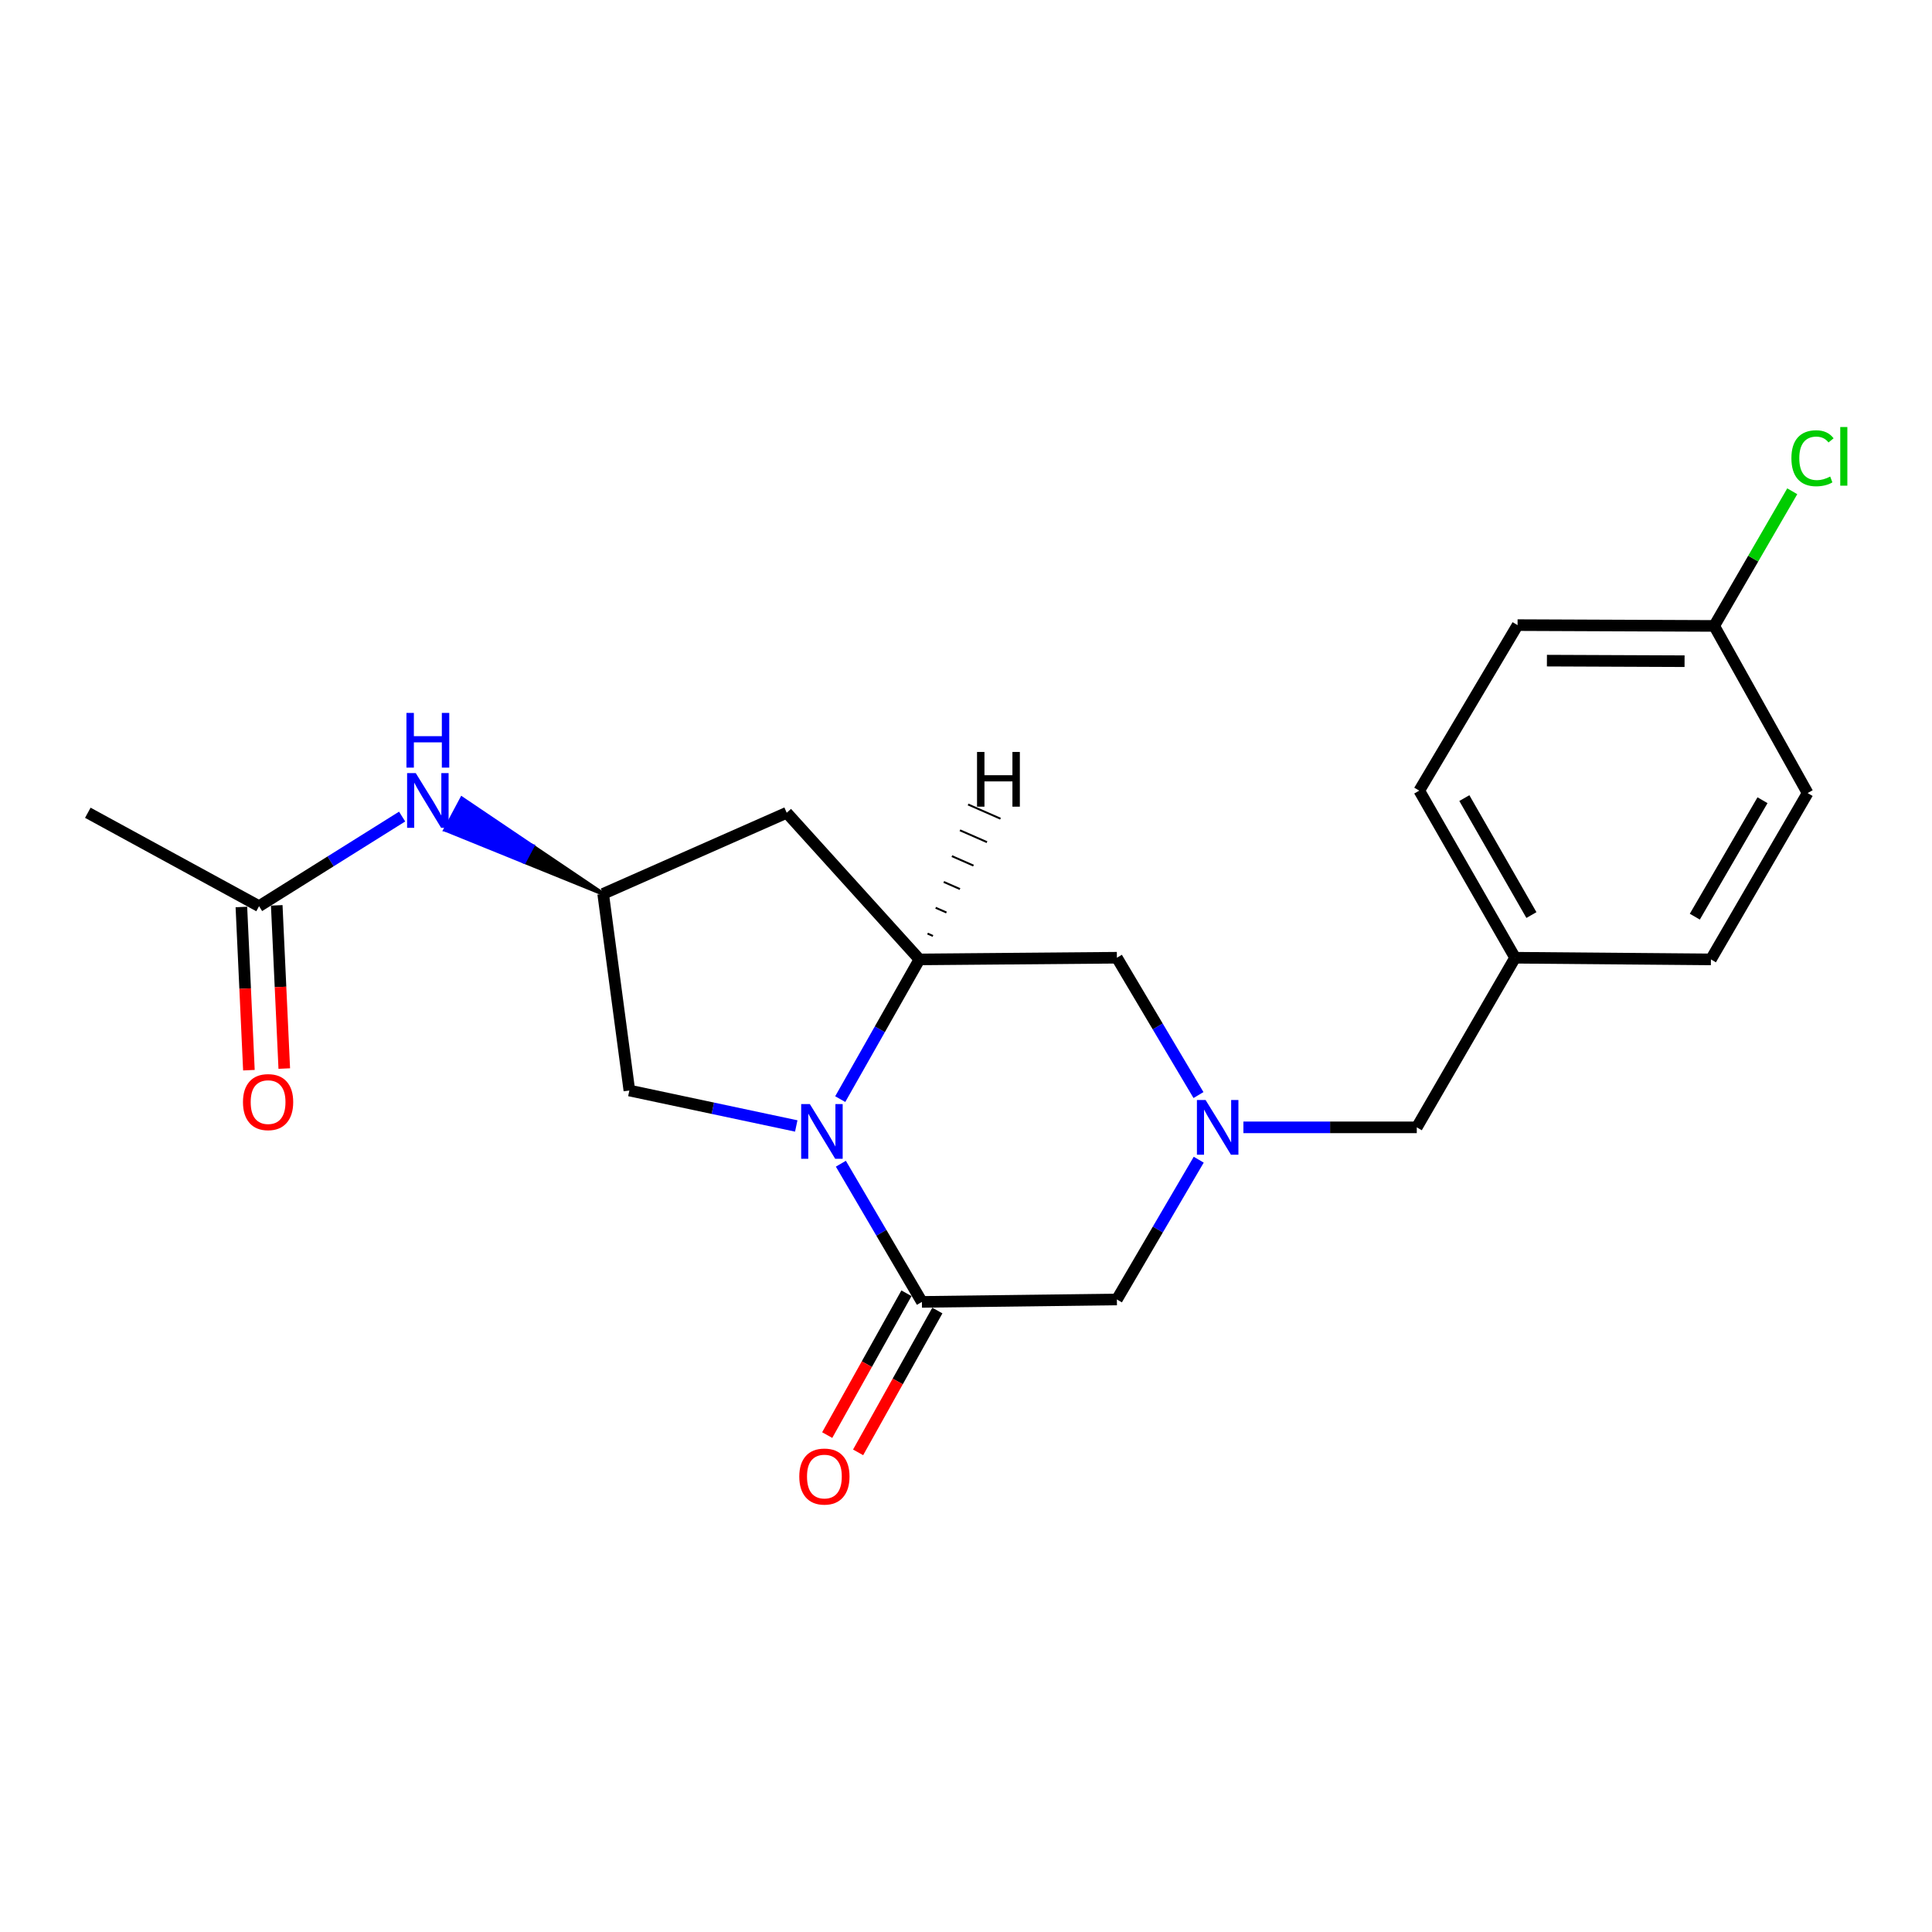 <?xml version='1.0' encoding='iso-8859-1'?>
<svg version='1.1' baseProfile='full'
              xmlns='http://www.w3.org/2000/svg'
                      xmlns:rdkit='http://www.rdkit.org/xml'
                      xmlns:xlink='http://www.w3.org/1999/xlink'
                  xml:space='preserve'
width='1000px' height='1000px' viewBox='0 0 1000 1000'>
<!-- END OF HEADER -->
<rect style='opacity:1.0;fill:#FFFFFF;stroke:none' width='1000' height='1000' x='0' y='0'> </rect>
<path class='bond-0' d='M 435.231,602.338 L 456.203,638.099' style='fill:none;fill-rule:evenodd;stroke:#0000FF;stroke-width:6px;stroke-linecap:butt;stroke-linejoin:miter;stroke-opacity:1' />
<path class='bond-0' d='M 456.203,638.099 L 477.176,673.861' style='fill:none;fill-rule:evenodd;stroke:#000000;stroke-width:6px;stroke-linecap:butt;stroke-linejoin:miter;stroke-opacity:1' />
<path class='bond-1' d='M 434.905,568.902 L 455.404,532.745' style='fill:none;fill-rule:evenodd;stroke:#0000FF;stroke-width:6px;stroke-linecap:butt;stroke-linejoin:miter;stroke-opacity:1' />
<path class='bond-1' d='M 455.404,532.745 L 475.903,496.588' style='fill:none;fill-rule:evenodd;stroke:#000000;stroke-width:6px;stroke-linecap:butt;stroke-linejoin:miter;stroke-opacity:1' />
<path class='bond-7' d='M 412.14,582.799 L 368.948,573.624' style='fill:none;fill-rule:evenodd;stroke:#0000FF;stroke-width:6px;stroke-linecap:butt;stroke-linejoin:miter;stroke-opacity:1' />
<path class='bond-7' d='M 368.948,573.624 L 325.757,564.449' style='fill:none;fill-rule:evenodd;stroke:#000000;stroke-width:6px;stroke-linecap:butt;stroke-linejoin:miter;stroke-opacity:1' />
<path class='bond-3' d='M 477.176,673.861 L 578.098,672.598' style='fill:none;fill-rule:evenodd;stroke:#000000;stroke-width:6px;stroke-linecap:butt;stroke-linejoin:miter;stroke-opacity:1' />
<path class='bond-10' d='M 469.179,669.392 L 448.669,706.097' style='fill:none;fill-rule:evenodd;stroke:#000000;stroke-width:6px;stroke-linecap:butt;stroke-linejoin:miter;stroke-opacity:1' />
<path class='bond-10' d='M 448.669,706.097 L 428.159,742.802' style='fill:none;fill-rule:evenodd;stroke:#FF0000;stroke-width:6px;stroke-linecap:butt;stroke-linejoin:miter;stroke-opacity:1' />
<path class='bond-10' d='M 485.173,678.329 L 464.663,715.034' style='fill:none;fill-rule:evenodd;stroke:#000000;stroke-width:6px;stroke-linecap:butt;stroke-linejoin:miter;stroke-opacity:1' />
<path class='bond-10' d='M 464.663,715.034 L 444.154,751.739' style='fill:none;fill-rule:evenodd;stroke:#FF0000;stroke-width:6px;stroke-linecap:butt;stroke-linejoin:miter;stroke-opacity:1' />
<path class='bond-4' d='M 475.903,496.588 L 407.207,420.685' style='fill:none;fill-rule:evenodd;stroke:#000000;stroke-width:6px;stroke-linecap:butt;stroke-linejoin:miter;stroke-opacity:1' />
<path class='bond-5' d='M 475.903,496.588 L 578.098,495.722' style='fill:none;fill-rule:evenodd;stroke:#000000;stroke-width:6px;stroke-linecap:butt;stroke-linejoin:miter;stroke-opacity:1' />
<path class='bond-24' d='M 482.895,484.449 L 480.099,483.223' style='fill:none;fill-rule:evenodd;stroke:#000000;stroke-width:1.0px;stroke-linecap:butt;stroke-linejoin:miter;stroke-opacity:1' />
<path class='bond-24' d='M 489.887,472.311 L 484.294,469.858' style='fill:none;fill-rule:evenodd;stroke:#000000;stroke-width:1.0px;stroke-linecap:butt;stroke-linejoin:miter;stroke-opacity:1' />
<path class='bond-24' d='M 496.878,460.173 L 488.489,456.493' style='fill:none;fill-rule:evenodd;stroke:#000000;stroke-width:1.0px;stroke-linecap:butt;stroke-linejoin:miter;stroke-opacity:1' />
<path class='bond-24' d='M 503.87,448.034 L 492.684,443.128' style='fill:none;fill-rule:evenodd;stroke:#000000;stroke-width:1.0px;stroke-linecap:butt;stroke-linejoin:miter;stroke-opacity:1' />
<path class='bond-24' d='M 510.861,435.896 L 496.879,429.763' style='fill:none;fill-rule:evenodd;stroke:#000000;stroke-width:1.0px;stroke-linecap:butt;stroke-linejoin:miter;stroke-opacity:1' />
<path class='bond-24' d='M 517.853,423.758 L 501.074,416.398' style='fill:none;fill-rule:evenodd;stroke:#000000;stroke-width:1.0px;stroke-linecap:butt;stroke-linejoin:miter;stroke-opacity:1' />
<path class='bond-2' d='M 620.333,566.801 L 599.216,531.262' style='fill:none;fill-rule:evenodd;stroke:#0000FF;stroke-width:6px;stroke-linecap:butt;stroke-linejoin:miter;stroke-opacity:1' />
<path class='bond-2' d='M 599.216,531.262 L 578.098,495.722' style='fill:none;fill-rule:evenodd;stroke:#000000;stroke-width:6px;stroke-linecap:butt;stroke-linejoin:miter;stroke-opacity:1' />
<path class='bond-11' d='M 643.581,583.514 L 688.452,583.514' style='fill:none;fill-rule:evenodd;stroke:#0000FF;stroke-width:6px;stroke-linecap:butt;stroke-linejoin:miter;stroke-opacity:1' />
<path class='bond-11' d='M 688.452,583.514 L 733.324,583.514' style='fill:none;fill-rule:evenodd;stroke:#000000;stroke-width:6px;stroke-linecap:butt;stroke-linejoin:miter;stroke-opacity:1' />
<path class='bond-22' d='M 620.461,600.255 L 599.279,636.427' style='fill:none;fill-rule:evenodd;stroke:#0000FF;stroke-width:6px;stroke-linecap:butt;stroke-linejoin:miter;stroke-opacity:1' />
<path class='bond-22' d='M 599.279,636.427 L 578.098,672.598' style='fill:none;fill-rule:evenodd;stroke:#000000;stroke-width:6px;stroke-linecap:butt;stroke-linejoin:miter;stroke-opacity:1' />
<path class='bond-21' d='M 407.207,420.685 L 312.199,462.652' style='fill:none;fill-rule:evenodd;stroke:#000000;stroke-width:6px;stroke-linecap:butt;stroke-linejoin:miter;stroke-opacity:1' />
<path class='bond-6' d='M 312.199,462.652 L 325.757,564.449' style='fill:none;fill-rule:evenodd;stroke:#000000;stroke-width:6px;stroke-linecap:butt;stroke-linejoin:miter;stroke-opacity:1' />
<path class='bond-8' d='M 312.199,462.652 L 275.636,437.985 L 271.329,446.07 Z' style='fill:#000000;fill-rule:evenodd;fill-opacity:1;stroke:#000000;stroke-width:2px;stroke-linecap:butt;stroke-linejoin:miter;stroke-opacity:1;' />
<path class='bond-8' d='M 275.636,437.985 L 230.459,429.488 L 239.073,413.318 Z' style='fill:#0000FF;fill-rule:evenodd;fill-opacity:1;stroke:#0000FF;stroke-width:2px;stroke-linecap:butt;stroke-linejoin:miter;stroke-opacity:1;' />
<path class='bond-8' d='M 275.636,437.985 L 271.329,446.07 L 230.459,429.488 Z' style='fill:#0000FF;fill-rule:evenodd;fill-opacity:1;stroke:#0000FF;stroke-width:2px;stroke-linecap:butt;stroke-linejoin:miter;stroke-opacity:1;' />
<path class='bond-9' d='M 208.138,422.654 L 171.115,445.844' style='fill:none;fill-rule:evenodd;stroke:#0000FF;stroke-width:6px;stroke-linecap:butt;stroke-linejoin:miter;stroke-opacity:1' />
<path class='bond-9' d='M 171.115,445.844 L 134.091,469.034' style='fill:none;fill-rule:evenodd;stroke:#000000;stroke-width:6px;stroke-linecap:butt;stroke-linejoin:miter;stroke-opacity:1' />
<path class='bond-12' d='M 124.94,469.456 L 126.887,511.692' style='fill:none;fill-rule:evenodd;stroke:#000000;stroke-width:6px;stroke-linecap:butt;stroke-linejoin:miter;stroke-opacity:1' />
<path class='bond-12' d='M 126.887,511.692 L 128.835,553.929' style='fill:none;fill-rule:evenodd;stroke:#FF0000;stroke-width:6px;stroke-linecap:butt;stroke-linejoin:miter;stroke-opacity:1' />
<path class='bond-12' d='M 143.242,468.612 L 145.19,510.849' style='fill:none;fill-rule:evenodd;stroke:#000000;stroke-width:6px;stroke-linecap:butt;stroke-linejoin:miter;stroke-opacity:1' />
<path class='bond-12' d='M 145.19,510.849 L 147.137,553.085' style='fill:none;fill-rule:evenodd;stroke:#FF0000;stroke-width:6px;stroke-linecap:butt;stroke-linejoin:miter;stroke-opacity:1' />
<path class='bond-20' d='M 134.091,469.034 L 45.455,420.685' style='fill:none;fill-rule:evenodd;stroke:#000000;stroke-width:6px;stroke-linecap:butt;stroke-linejoin:miter;stroke-opacity:1' />
<path class='bond-13' d='M 733.324,583.514 L 784.207,495.722' style='fill:none;fill-rule:evenodd;stroke:#000000;stroke-width:6px;stroke-linecap:butt;stroke-linejoin:miter;stroke-opacity:1' />
<path class='bond-18' d='M 784.207,495.722 L 885.567,496.588' style='fill:none;fill-rule:evenodd;stroke:#000000;stroke-width:6px;stroke-linecap:butt;stroke-linejoin:miter;stroke-opacity:1' />
<path class='bond-19' d='M 784.207,495.722 L 734.606,409.234' style='fill:none;fill-rule:evenodd;stroke:#000000;stroke-width:6px;stroke-linecap:butt;stroke-linejoin:miter;stroke-opacity:1' />
<path class='bond-19' d='M 792.661,473.634 L 757.94,413.092' style='fill:none;fill-rule:evenodd;stroke:#000000;stroke-width:6px;stroke-linecap:butt;stroke-linejoin:miter;stroke-opacity:1' />
<path class='bond-14' d='M 887.267,323.976 L 785.49,323.559' style='fill:none;fill-rule:evenodd;stroke:#000000;stroke-width:6px;stroke-linecap:butt;stroke-linejoin:miter;stroke-opacity:1' />
<path class='bond-14' d='M 871.925,342.235 L 800.681,341.943' style='fill:none;fill-rule:evenodd;stroke:#000000;stroke-width:6px;stroke-linecap:butt;stroke-linejoin:miter;stroke-opacity:1' />
<path class='bond-15' d='M 887.267,323.976 L 907.469,289.129' style='fill:none;fill-rule:evenodd;stroke:#000000;stroke-width:6px;stroke-linecap:butt;stroke-linejoin:miter;stroke-opacity:1' />
<path class='bond-15' d='M 907.469,289.129 L 927.671,254.281' style='fill:none;fill-rule:evenodd;stroke:#00CC00;stroke-width:6px;stroke-linecap:butt;stroke-linejoin:miter;stroke-opacity:1' />
<path class='bond-23' d='M 887.267,323.976 L 935.616,410.486' style='fill:none;fill-rule:evenodd;stroke:#000000;stroke-width:6px;stroke-linecap:butt;stroke-linejoin:miter;stroke-opacity:1' />
<path class='bond-16' d='M 785.49,323.559 L 734.606,409.234' style='fill:none;fill-rule:evenodd;stroke:#000000;stroke-width:6px;stroke-linecap:butt;stroke-linejoin:miter;stroke-opacity:1' />
<path class='bond-17' d='M 935.616,410.486 L 885.567,496.588' style='fill:none;fill-rule:evenodd;stroke:#000000;stroke-width:6px;stroke-linecap:butt;stroke-linejoin:miter;stroke-opacity:1' />
<path class='bond-17' d='M 912.269,414.193 L 877.235,474.465' style='fill:none;fill-rule:evenodd;stroke:#000000;stroke-width:6px;stroke-linecap:butt;stroke-linejoin:miter;stroke-opacity:1' />
<path  class='atom-0' d='M 419.167 571.461
L 428.447 586.461
Q 429.367 587.941, 430.847 590.621
Q 432.327 593.301, 432.407 593.461
L 432.407 571.461
L 436.167 571.461
L 436.167 599.781
L 432.287 599.781
L 422.327 583.381
Q 421.167 581.461, 419.927 579.261
Q 418.727 577.061, 418.367 576.381
L 418.367 599.781
L 414.687 599.781
L 414.687 571.461
L 419.167 571.461
' fill='#0000FF'/>
<path  class='atom-3' d='M 624.004 569.354
L 633.284 584.354
Q 634.204 585.834, 635.684 588.514
Q 637.164 591.194, 637.244 591.354
L 637.244 569.354
L 641.004 569.354
L 641.004 597.674
L 637.124 597.674
L 627.164 581.274
Q 626.004 579.354, 624.764 577.154
Q 623.564 574.954, 623.204 574.274
L 623.204 597.674
L 619.524 597.674
L 619.524 569.354
L 624.004 569.354
' fill='#0000FF'/>
<path  class='atom-9' d='M 215.195 400.153
L 224.475 415.153
Q 225.395 416.633, 226.875 419.313
Q 228.355 421.993, 228.435 422.153
L 228.435 400.153
L 232.195 400.153
L 232.195 428.473
L 228.315 428.473
L 218.355 412.073
Q 217.195 410.153, 215.955 407.953
Q 214.755 405.753, 214.395 405.073
L 214.395 428.473
L 210.715 428.473
L 210.715 400.153
L 215.195 400.153
' fill='#0000FF'/>
<path  class='atom-9' d='M 210.375 369.001
L 214.215 369.001
L 214.215 381.041
L 228.695 381.041
L 228.695 369.001
L 232.535 369.001
L 232.535 397.321
L 228.695 397.321
L 228.695 384.241
L 214.215 384.241
L 214.215 397.321
L 210.375 397.321
L 210.375 369.001
' fill='#0000FF'/>
<path  class='atom-11' d='M 413.71 764.257
Q 413.71 757.457, 417.07 753.657
Q 420.43 749.857, 426.71 749.857
Q 432.99 749.857, 436.35 753.657
Q 439.71 757.457, 439.71 764.257
Q 439.71 771.137, 436.31 775.057
Q 432.91 778.937, 426.71 778.937
Q 420.47 778.937, 417.07 775.057
Q 413.71 771.177, 413.71 764.257
M 426.71 775.737
Q 431.03 775.737, 433.35 772.857
Q 435.71 769.937, 435.71 764.257
Q 435.71 758.697, 433.35 755.897
Q 431.03 753.057, 426.71 753.057
Q 422.39 753.057, 420.03 755.857
Q 417.71 758.657, 417.71 764.257
Q 417.71 769.977, 420.03 772.857
Q 422.39 775.737, 426.71 775.737
' fill='#FF0000'/>
<path  class='atom-13' d='M 125.763 570.443
Q 125.763 563.643, 129.123 559.843
Q 132.483 556.043, 138.763 556.043
Q 145.043 556.043, 148.403 559.843
Q 151.763 563.643, 151.763 570.443
Q 151.763 577.323, 148.363 581.243
Q 144.963 585.123, 138.763 585.123
Q 132.523 585.123, 129.123 581.243
Q 125.763 577.363, 125.763 570.443
M 138.763 581.923
Q 143.083 581.923, 145.403 579.043
Q 147.763 576.123, 147.763 570.443
Q 147.763 564.883, 145.403 562.083
Q 143.083 559.243, 138.763 559.243
Q 134.443 559.243, 132.083 562.043
Q 129.763 564.843, 129.763 570.443
Q 129.763 576.163, 132.083 579.043
Q 134.443 581.923, 138.763 581.923
' fill='#FF0000'/>
<path  class='atom-16' d='M 927.231 237.185
Q 927.231 230.145, 930.511 226.465
Q 933.831 222.745, 940.111 222.745
Q 945.951 222.745, 949.071 226.865
L 946.431 229.025
Q 944.151 226.025, 940.111 226.025
Q 935.831 226.025, 933.551 228.905
Q 931.311 231.745, 931.311 237.185
Q 931.311 242.785, 933.631 245.665
Q 935.991 248.545, 940.551 248.545
Q 943.671 248.545, 947.311 246.665
L 948.431 249.665
Q 946.951 250.625, 944.711 251.185
Q 942.471 251.745, 939.991 251.745
Q 933.831 251.745, 930.511 247.985
Q 927.231 244.225, 927.231 237.185
' fill='#00CC00'/>
<path  class='atom-16' d='M 952.511 221.025
L 956.191 221.025
L 956.191 251.385
L 952.511 251.385
L 952.511 221.025
' fill='#00CC00'/>
<path  class='atom-22' d='M 505.711 389.213
L 509.551 389.213
L 509.551 401.253
L 524.031 401.253
L 524.031 389.213
L 527.871 389.213
L 527.871 417.533
L 524.031 417.533
L 524.031 404.453
L 509.551 404.453
L 509.551 417.533
L 505.711 417.533
L 505.711 389.213
' fill='#000000'/>
</svg>
